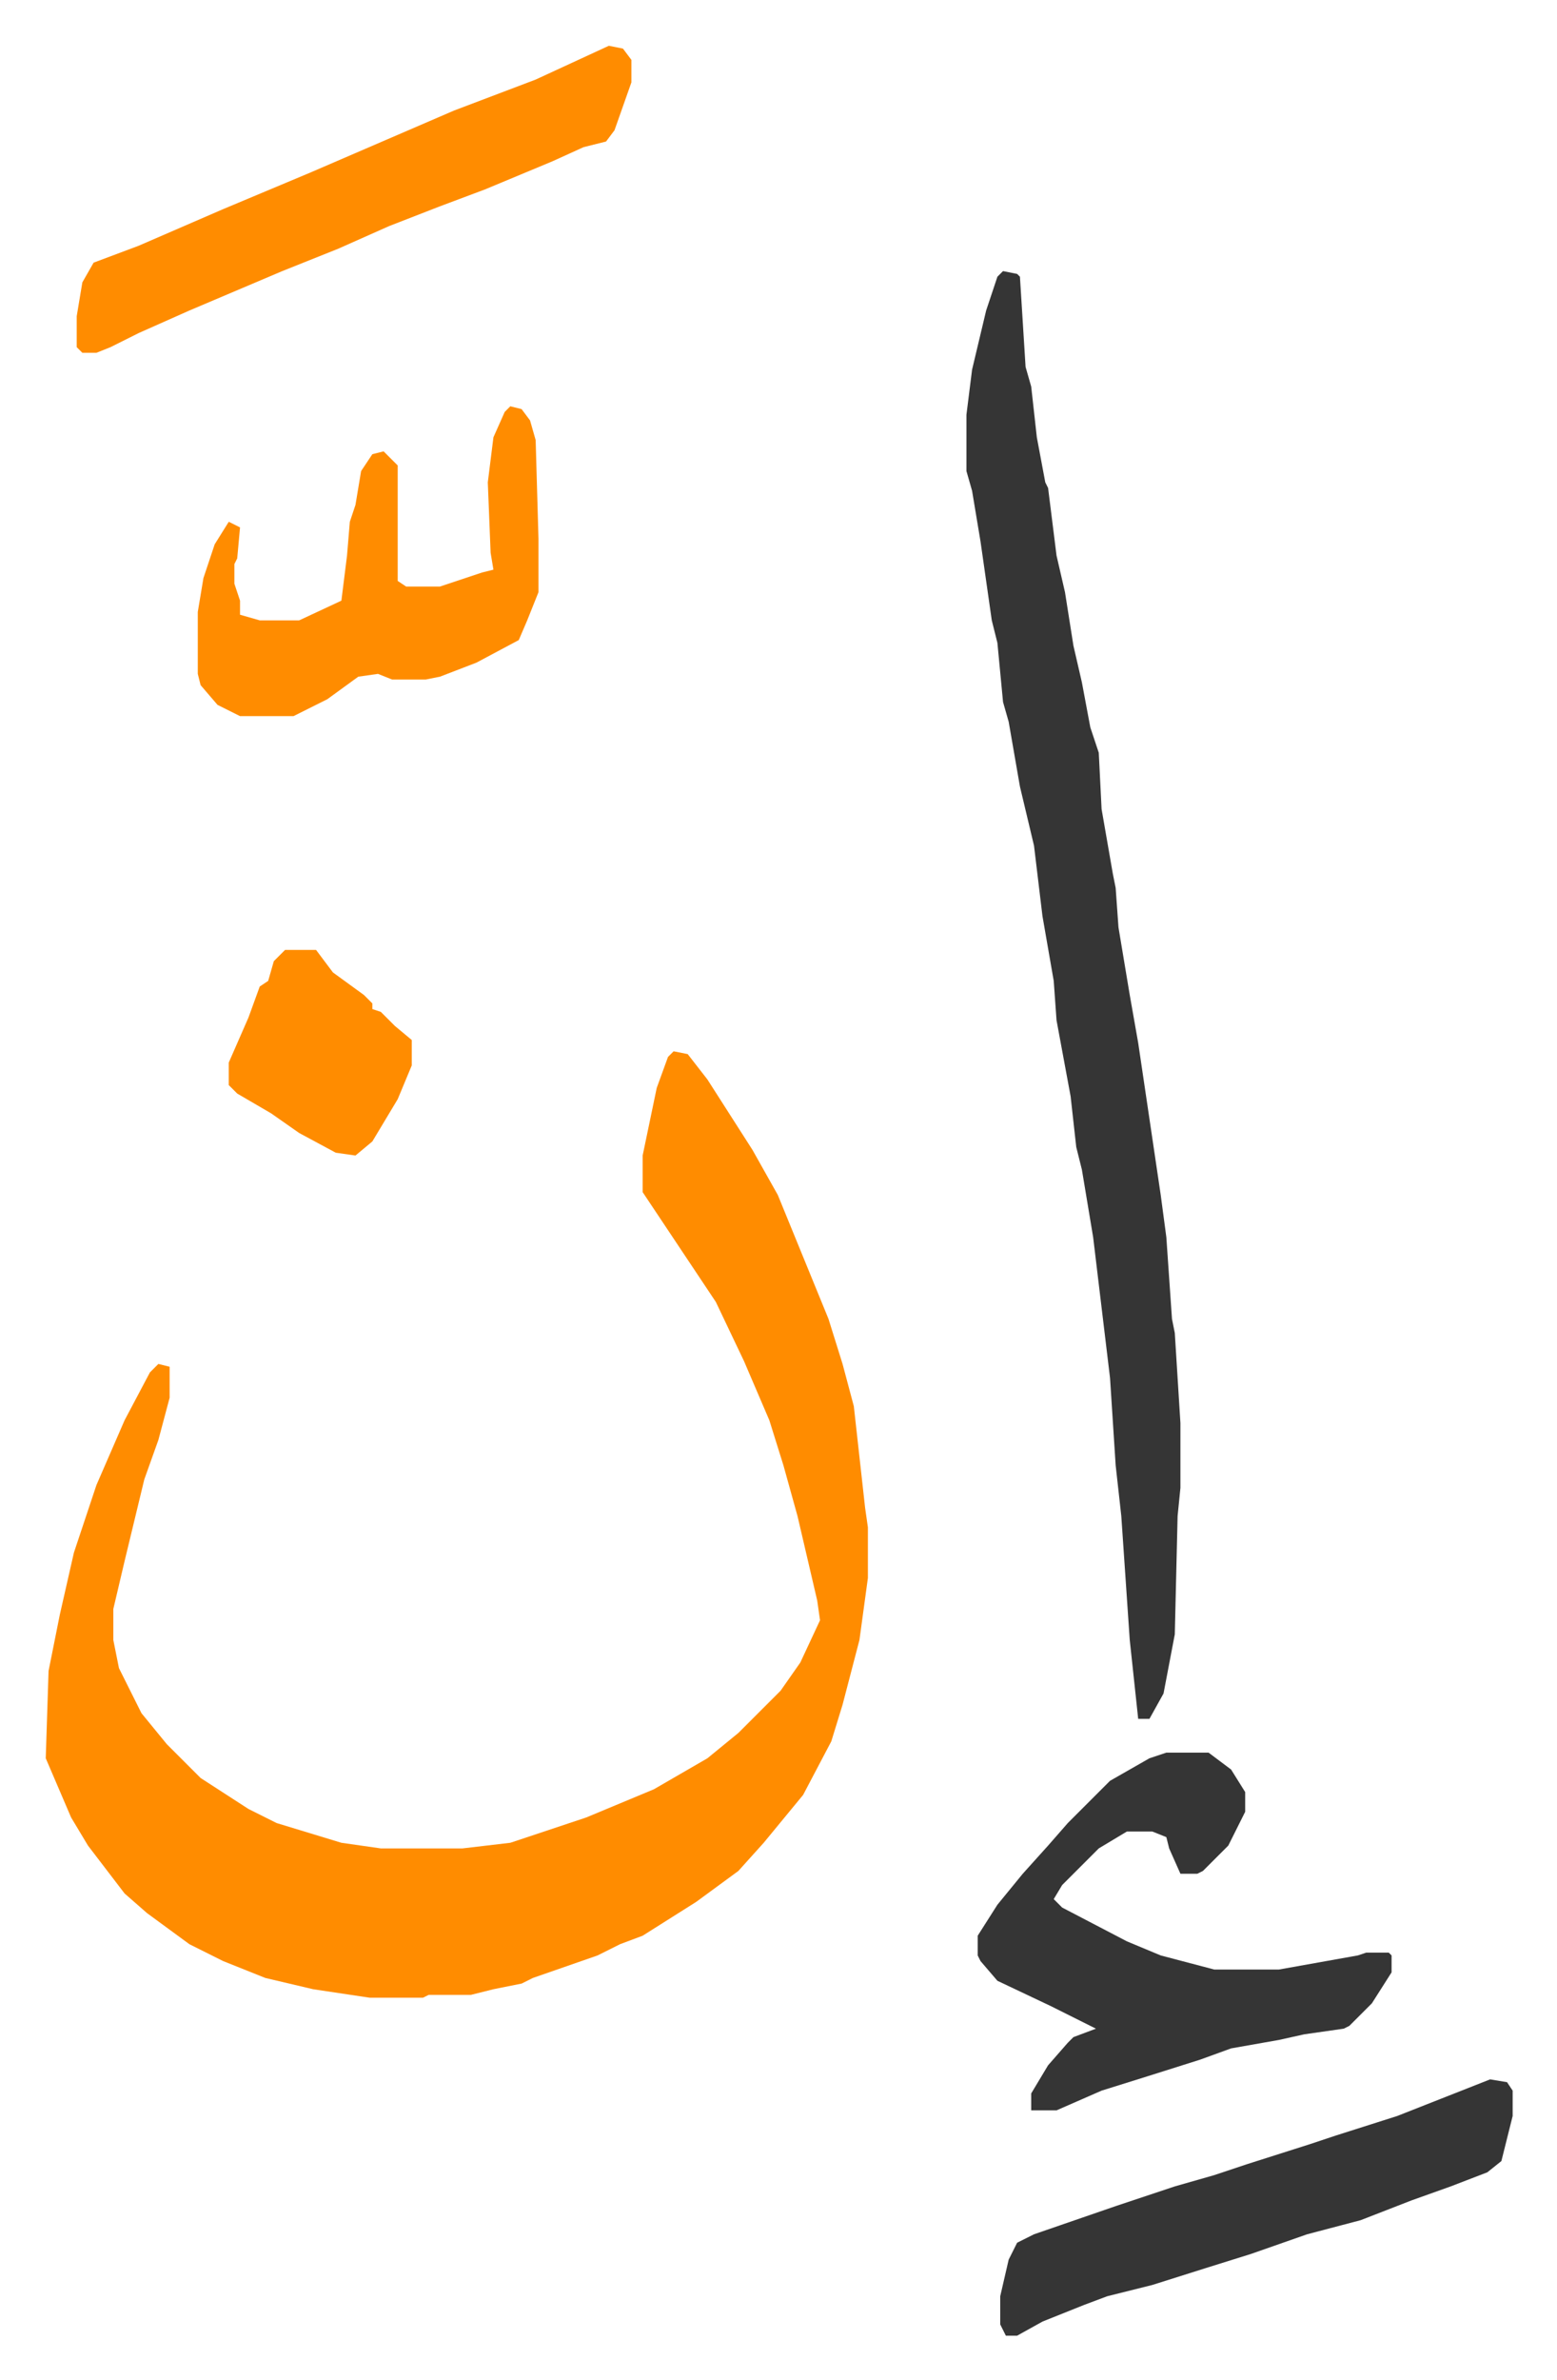 <svg xmlns="http://www.w3.org/2000/svg" role="img" viewBox="-16.25 362.75 553.00 845.00"><path fill="#ff8c00" id="rule_ghunnah_2_wowels" d="M223 736l5 1 7 9 16 25 9 16 18 44 5 16 4 15 4 36 1 7v18l-3 22-6 23-4 13-10 19-14 17-9 10-15 11-19 12-8 3-8 4-23 8-4 2-10 2-8 2h-15l-2 1h-19l-20-3-17-4-15-6-12-6-15-11-8-7-13-17-6-10-9-21 1-31 4-20 5-22 8-24 10-23 9-17 3-3 4 1v11l-4 15-5 14-7 29-4 17v11l2 10 8 16 9 11 12 12 17 11 10 5 23 7 14 2h29l17-2 27-9 24-10 19-11 11-9 15-15 7-10 7-15-1-7-7-30-5-18-5-16-9-21-10-21-22-33-4-6v-13l5-24 4-11z"/><path fill="#353535" id="rule_normal" d="M340 459l5 1 1 1 2 32 2 7 2 18 3 16 1 2 3 24 3 13 3 19 3 13 3 16 3 9 1 20 4 23 1 5 1 14 4 24 3 17 8 54 2 15 2 29 1 5 2 32v23l-1 10-1 42-4 21-5 9h-4l-3-28-3-44-2-18-2-31-6-50-4-24-2-8-2-18-5-27-1-14-4-23-3-25-5-21-4-23-2-7-2-21-2-8-4-28-3-18-2-7v-20l2-16 5-21 4-12zm58 526h15l8 6 5 8v7l-6 12-9 9-2 1h-6l-4-9-1-4-5-2h-9l-10 6-13 13-3 5 3 3 23 12 12 5 19 5h23l28-5 3-1h8l1 1v6l-7 11-8 8-2 1-14 2-9 2-17 3-11 4-19 6-16 5-16 7h-9v-6l6-10 7-8 2-2 8-3-16-8-19-9-6-7-1-2v-7l7-11 9-11 9-10 7-8 15-15 14-8z"/><path fill="#ff8c00" id="rule_ghunnah_2_wowels" d="M200 379l5 1 3 4v8l-6 17-3 4-8 2-11 5-24 10-16 6-18 7-18 8-20 8-33 14-18 8-10 5-5 2h-5l-2-2v-11l2-12 4-7 16-6 30-13 31-13 51-22 29-11zm-35 128l4 1 3 4 2 7 1 35v19l-4 10-3 7-15 8-13 5-5 1h-12l-5-2-7 1-11 8-12 6H69l-8-4-6-7-1-4v-22l2-12 4-12 5-8 4 2-1 11-1 2v7l2 6v5l7 2h14l15-7 2-16 1-12 2-6 2-12 4-6 4-1 5 5v41l3 2h12l15-5 4-1-1-6-1-25 2-16 4-9z"/><path fill="#353535" id="rule_normal" d="M513 1101l6 1 2 3v9l-4 16-5 4-13 5-14 5-18 7-19 5-20 7-16 5-19 6-16 4-8 3-15 6-9 5h-4l-2-4v-10l3-13 3-6 6-3 29-10 21-7 14-4 12-4 22-7 9-3 22-7z"/><path fill="#ff8c00" id="rule_ghunnah_2_wowels" d="M85 700h11l6 8 11 8 3 3v2l3 1 5 5 6 5v9l-5 12-9 15-6 5-7-1-13-7-10-7-12-7-3-3v-8l7-16 4-11 3-2 2-7z"/></svg>
